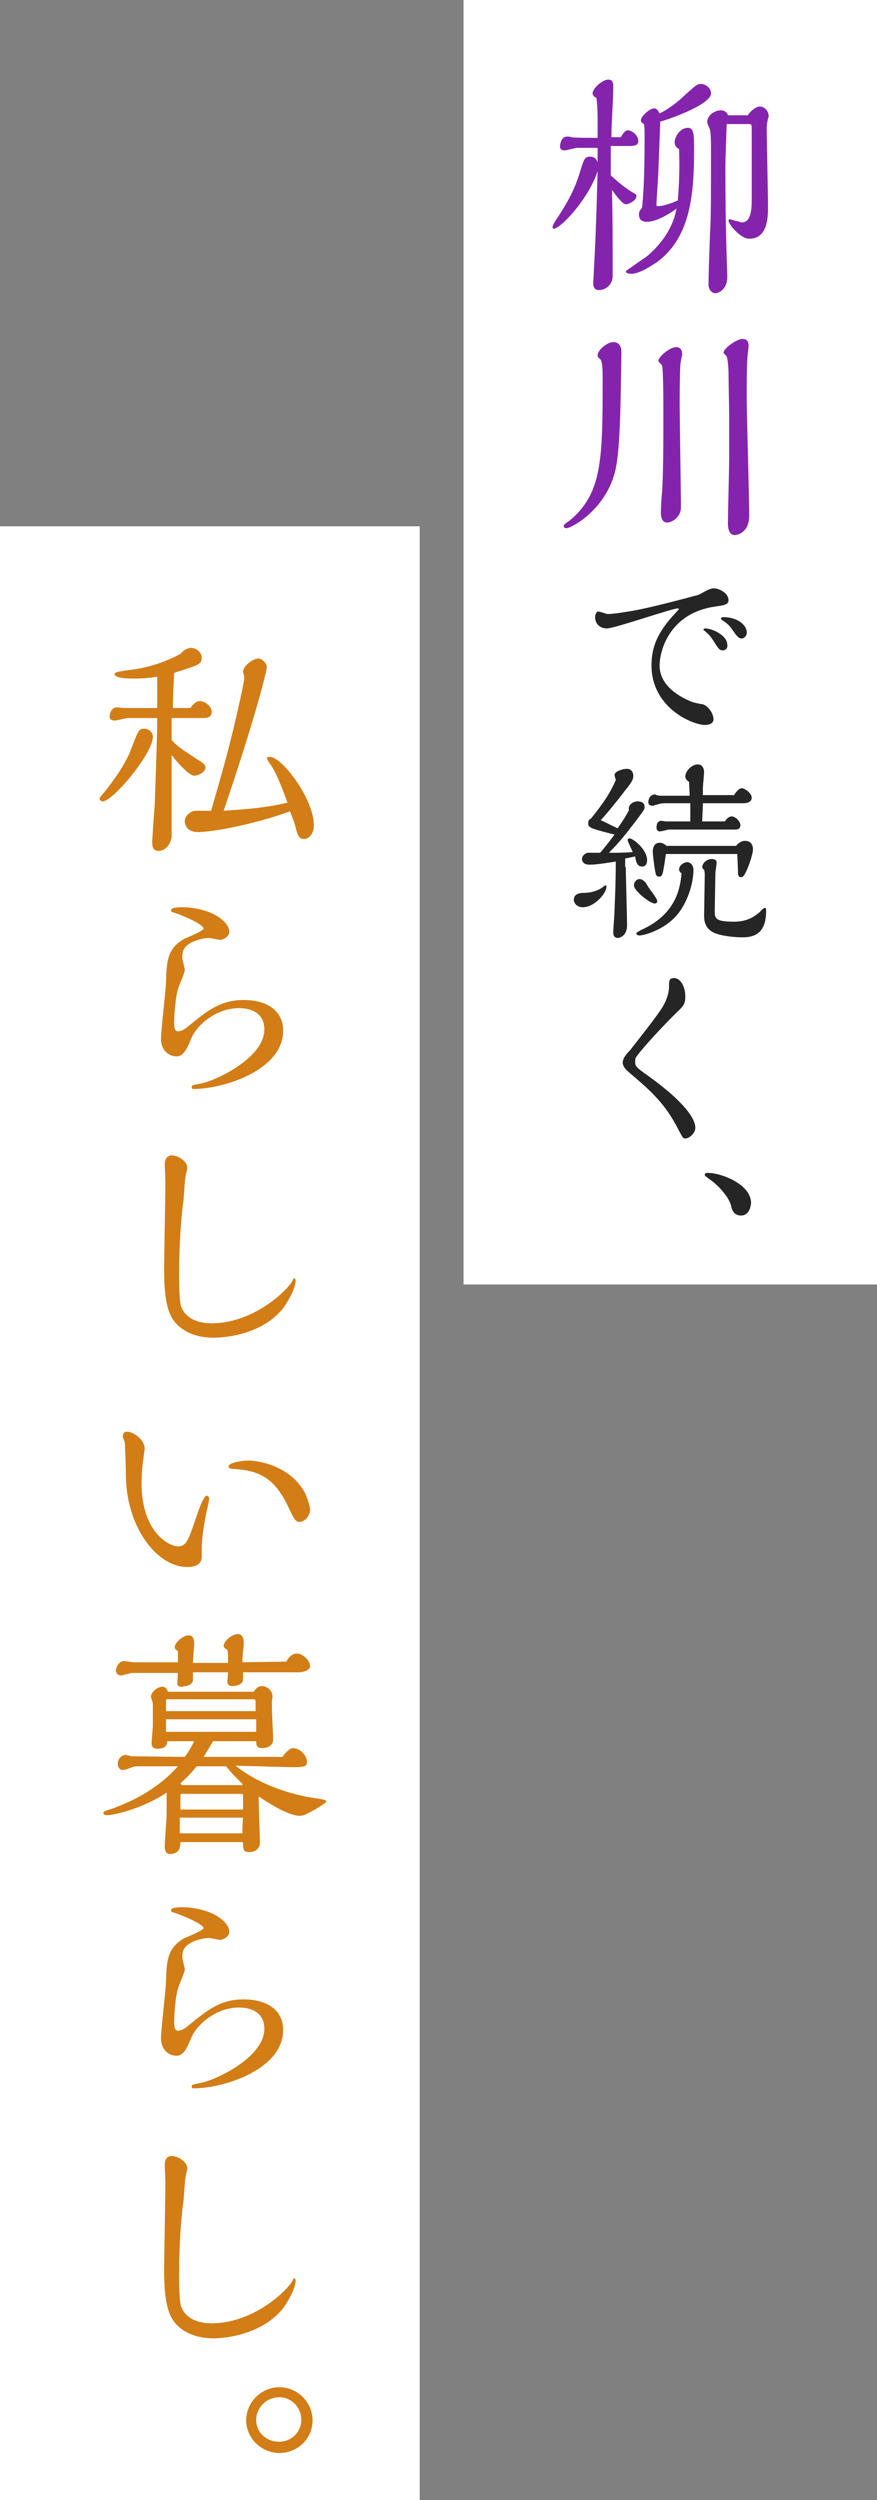 <?xml version="1.0" encoding="utf-8"?>
<!-- Generator: Adobe Illustrator 26.0.1, SVG Export Plug-In . SVG Version: 6.00 Build 0)  -->
<svg version="1.1" id="グループ_1_00000050628946886356103720000006476814398232050102_"
	 xmlns="http://www.w3.org/2000/svg" xmlns:xlink="http://www.w3.org/1999/xlink" x="0px" y="0px" viewBox="0 0 140 399"
	 style="enable-background:new 0 0 140 399;" xml:space="preserve">
<rect x="0" y="0" width="140" height="399" fill="#808080" stroke="none"/>
<style type="text/css">
	.st0{fill:#FFFFFF;}
	.st1{fill:#252525;}
	.st2{fill:#8424AD;}
	.st3{fill:#D37D16;}
</style>
<g id="長方形_2">
	<g>
		<rect x="0" y="84" class="st0" width="67" height="315"/>
	</g>
</g>
<g id="長方形_1">
	<g>
		<rect x="74" y="0" class="st0" width="66" height="205"/>
	</g>
</g>
<g id="で続く_x3001_">
	<g>
		<g>
			<path class="st1" d="M116.3,95.8c0,0.7-0.7,0.8-2.1,1c-7.2,1-8.9,6.9-8.9,9.4c0,0.7,0,3.7,5.1,5.8c0.2,0.1,1.5,0.4,1.8,0.4
				c0.9,0.3,1.7,1.5,1.7,2.4c0,0.9-1.2,0.9-1.4,0.9c-1.9,0-8.5-2.7-8.5-9.5c0-3.1,1.1-5.3,3.4-7.9c0.2-0.2,1-1.1,1-1.1
				s-0.2-0.1-0.2-0.1c-0.9,0-10.1,3.2-11.3,3.2c-1.1,0-1.9-0.7-1.9-1.8c0-0.4,0.2-0.9,0.5-0.9S96.8,98,97,98c1,0,3.3-0.4,3.3-0.4
				c3.4-0.5,10.9-2.6,11-2.6c0.7-0.2,1.8-1.1,2.6-1.1C114.9,93.9,116.3,94.7,116.3,95.8z M115.4,103.8c-0.6,0-0.7-0.3-1.5-1.5
				c-0.5-0.8-0.8-1.1-1.4-1.6c-0.1-0.1-0.2-0.1-0.2-0.2c0-0.1,0.1-0.2,0.3-0.2c1.1,0,3.5,1.1,3.5,2.6
				C116.2,103.2,116,103.8,115.4,103.8z M118.4,101.9c-0.5,0-0.8-0.4-1.5-1.4c-0.5-0.8-1-1.1-1.7-1.6c-0.1,0-0.1-0.1-0.1-0.2
				c0-0.2,0.3-0.2,0.4-0.2c2.5,0,3.7,1.5,3.7,2.3C119.3,101.3,118.9,101.9,118.4,101.9z"/>
			<path class="st1" d="M93,144.8c-0.8,0-1.4-0.6-1.4-1.2c0-1.1,1.3-1.1,1.7-1.1c1.5,0,2.7-0.7,2.9-0.9c0.4-0.3,0.4-0.3,0.5-0.3
				c0.1,0,0.1,0.1,0.1,0.2C96.9,142.4,95,144.8,93,144.8z M99.9,138.4c0,1.3,0.2,7.8,0.2,9.3c0,1.6-1.1,2-1.5,2
				c-0.3,0-0.7-0.2-0.7-0.8c0-1,0.2-2.7,0.2-3.7c0.1-2.4,0.2-4.6,0.2-7.7c-0.7,0.1-2.8,0.5-4.2,0.5c-1.1,0-1.2-0.7-1.2-0.9
				c0-0.5,0.5-0.9,0.9-1h2c0.7-0.8,1.1-1.3,2.3-2.9c-3.9-1-4.2-1.1-4.2-1.8c0-0.5,0.2-0.7,0.4-0.7c2-2.5,3.1-4.1,4-6.2
				c0-0.1-0.2-0.7-0.2-0.8c0-0.6,1.3-1,2-1c0.6,0,1,0.5,1,1.1c0,0.6-0.2,1-1.5,2.6c-0.9,1.2-2.5,3.2-3.7,4.5
				c0.7,0.3,1.2,0.6,2.7,1.3c0.9-1.3,1.4-2.1,1.8-2.9c-0.2-0.8,0.6-1.4,1.4-1.4c0.4,0,1.1,0.1,1.1,0.9c0,0.4-0.1,0.5-1.6,2.5
				c-1.7,2.2-2.5,3.2-4.1,4.8c1.3,0,2.5,0,3.8-0.1c-0.1-0.3-0.8-1.7-0.8-1.9c0-0.2,0.1-0.3,0.3-0.3c0.5,0,2.8,1.7,2.8,3.5
				c0,0.5-0.2,1-0.8,1c-0.8,0-1-0.8-1.1-1.6c-0.2,0-1.3,0.3-1.6,0.3V138.4z M104.5,144.2c-0.7,0-3.3-2-3.3-2.9c0-0.5,0.4-1,0.9-1
				c0.4,0,0.7,0.3,1,0.6c0.1,0.2,0.6,1,0.7,1.1c0.7,0.9,1.1,1.6,1.1,1.7C105,144.1,104.7,144.2,104.5,144.2z M108.4,138.8
				c0-0.7,0.8-1.2,1.3-1.2s1,0.5,1,1.2c0,2.3-1,5.3-2.6,7.2c-2,2.4-5.3,3.3-6,3.3c-0.3,0-0.5-0.1-0.5-0.3c0-0.2,0.1-0.2,0.8-0.6
				c5.8-2.6,6.2-7.1,6.4-9C108.4,139.1,108.4,138.8,108.4,138.8z M117.1,127c0.2-0.3,0.8-1.2,1.3-1.2c0.5,0,1.6,0.8,1.6,1.5
				c0,0.7-0.7,0.9-1.4,0.9h-6.4c0,1.4-0.1,1.9-0.1,2.9l3.6,0c0.4-0.6,0.8-0.8,1.1-0.8c0.6,0,1.4,0.8,1.4,1.4c0,0.6-0.5,0.7-0.8,0.7
				c-0.3,0-5.1,0-6,0h-4.6c-0.2,0-1.2,0.3-1.5,0.3c-0.2,0-0.5-0.2-0.5-0.6c0-0.6,0.2-1.1,0.8-1.1c0.1,0,0.6,0.1,0.7,0.1l3.9,0
				c0-0.4,0-2.5,0-2.9h-3.9c-0.2,0-0.7,0-1,0.1c-0.1,0-1,0.3-1.1,0.3c-0.2,0-0.7,0-0.7-0.6c0-0.6,0.4-1.2,1-1.2c0.1,0,0.2,0,0.3,0.1
				c0.4,0.1,0.5,0.1,1,0.1h4.3c0-0.2-0.1-2-0.1-2.2c-0.4-0.3-0.6-0.5-0.6-0.9c0-0.8,1-1.9,2-1.9c0.8,0,1,0.8,1,1.2
				c0,0.2-0.1,1.2-0.1,1.4c-0.1,0.7-0.1,1.6-0.1,2.3H117.1z M117.5,135c0.2-0.3,0.8-0.8,1.4-0.8c0.4,0,1.3,0.1,1.3,1.4
				c0,0.7-0.8,3.1-1.3,3.9c-0.1,0.2-0.3,0.5-0.6,0.5c-0.4,0-0.5-0.2-0.5-1.1c0-0.4-0.1-2.2-0.1-2.6h-11.4c-0.5,3.6-0.6,3.6-1.1,3.6
				c-0.5,0-0.5-0.4-0.6-0.8c-0.2-1-0.4-2.9-0.4-3.2c0-0.3,0.1-1.4,1.1-1.4c0.4,0,0.8,0.2,1.1,0.5H117.5z M112.1,138.4
				c0-0.6,0.7-1.3,1.5-1.3c0.2,0,0.8,0,0.8,0.6c0,0.2-0.2,1.4-0.2,1.7c0,0.6-0.1,5.2-0.1,6c0,1.1,0,1.7,3,1.7c0.7,0,2.3,0,3.9-1.3
				c0.2-0.1,0.8-0.9,1.1-0.9c0.2,0,0.2,0.1,0.2,0.5c0,3.6-1.9,4.2-3.8,4.2c-1.2,0-3.1-0.2-4.2-0.6c-1.9-0.7-1.9-2.2-1.9-3
				c0-0.6,0.1-5.4,0.1-6.4c0-0.2,0-0.4-0.1-0.8C112.2,138.7,112.1,138.5,112.1,138.4z"/>
			<path class="st1" d="M100.6,167.6c0.2-0.3,4.8-6,5.4-7.3c0.8-1.5,0.8-2.6,0.8-3c0-0.7,0-1.2,0.8-1.2c1.1,0,1.8,1.5,1.8,2.9
				c0,1.2-0.2,1.5-1.5,2.7c-3.4,3.4-6,6.4-6.4,7.1c-0.1,0.2-0.1,0.5-0.1,0.7c0,0.7,0.2,0.9,2.2,2.3c6.9,5,7.4,7.4,7.4,8.2
				c0,0.8-0.9,1.7-1.6,1.7c-0.4,0-0.4-0.1-1.2-1.6c-2-3.9-4.3-6-7.5-8.7c-0.7-0.6-1.3-1.1-1.3-1.9C99.5,168.8,100,168.2,100.6,167.6
				z"/>
			<path class="st1" d="M118.3,194c-1.2,0-1.5-1-1.6-1.6c-0.4-1.5-2.3-3.5-3.6-4.3c-0.2-0.2-0.6-0.4-0.6-0.6c0-0.3,0.2-0.3,0.6-0.3
				c2,0,6.8,1.8,6.8,4.8C119.8,193.1,119.3,194,118.3,194z"/>
		</g>
	</g>
</g>
<g id="柳川">
	<g>
		<g>
			<path class="st2" d="M97.8,44.1c0,1.3-1.1,2.2-2.2,2.2c-0.6,0-0.9-0.4-0.9-1.1c0-0.3,0.1-1.7,0.1-2c0.4-7.3,0.5-12.5,0.6-15.9
				c-1.4,4.4-5.9,9.2-7,9.2c-0.1,0-0.2-0.1-0.2-0.2c0-0.2,0.2-0.6,0.3-0.8c2-3,3.2-5.1,4.1-8.1c0.6-1.9,0.7-2.4,1.6-2.4
				c0.6,0,1,0.3,1.2,0.9v-2.3h-3.3c-0.3,0-1.6,0.4-2,0.4c-0.3,0-0.7-0.1-0.7-0.6c0-0.4,0.2-1.6,1.1-1.6c0.3,0,0.5,0,0.7,0.1
				c0.4,0.1,2.8,0.1,4.2,0.1v-3.3c0-1.1-0.1-2.5-0.2-3.1c-0.4-0.1-0.6-0.5-0.6-0.7c0-0.8,1.6-2.2,2.5-2.2c0.3,0,0.8,0.1,0.8,1
				c0,2.3-0.3,6-0.3,8.2h1.5c0.2-0.3,0.6-1.1,1.1-1.1c0.8,0,1.7,0.9,1.7,1.7c0,0.8-0.8,0.8-1.6,0.8h-2.8V28c0.6,0.5,1.7,1.6,3.3,2.6
				c0.7,0.4,0.8,0.4,0.8,0.7c0,0.7-1.2,1.3-1.7,1.3c-0.5,0-1.5-1.3-2.2-2.3c0.1,5.2,0.1,7.9,0.1,9.4V44.1z M109.3,15.2
				c1.6-1.4,1.9-1.8,2.6-1.8c0.7,0,1.6,0.6,1.6,1.5c0,1.9-7.5,4.4-8.1,4.5c0,0.3-0.3,7.7-0.3,7.8c0,0.8-0.3,4.5-0.3,5.4
				c0,0.3,0,0.3,0.3,0.3c0.9,0,2.4-0.6,3.1-0.9c0.4-4.6,0.2-8,0.2-8.2c-0.5-0.3-0.7-0.6-0.7-1.1c0-0.9,0.9-2.3,2.1-2.3
				c1,0,1,1.1,1,3.7c0,7.6-0.8,14-6,17.8c-0.1,0-2.5,1.8-4,1.8c-0.7,0-0.9-0.2-0.9-0.4c0-0.1,3-2.1,3.5-2.5c1.6-1.4,3.9-3.8,4.6-7.5
				c-0.8,0.6-3.1,2.1-4.7,2.1c-0.8,0-1.3-0.3-1.3-1.2c0-0.4,0.1-0.5,0.5-1.1c0.2-1.9,0.4-5,0.4-11.1c0-1.4,0-1.6-0.1-2.2
				c-0.2-0.1-0.5-0.3-0.5-0.6c0-0.6,1.4-1.9,2.1-1.9c0.2,0,0.5,0,0.9,0.8C106.4,17.6,108.1,16.4,109.3,15.2z M119.3,18.5
				c0.5-0.8,1.4-1.5,2-1.5c0.7,0,1.4,0.7,1.4,1.5c0,0.2,0,0.2-0.1,0.4c-0.2,1-0.2,1.1-0.2,1.7c0,1.8,0.2,10.4,0.2,12.3
				c0,1.7,0,5.2-3,5.2c-1.4,0-3.3-2.3-3.3-2.9c0-0.2,0.1-0.2,0.3-0.2c0,0,0.9,0.3,1.1,0.3c0.1,0,0.5,0.2,0.7,0.2
				c1.4,0,1.6-1.8,1.6-3.6v-9c0-0.3,0-1.9,0-2.3c0-0.6,0-0.8-0.4-0.8H116c-0.1,3.5-0.2,5.2-0.2,7c0,0.2,0,6.3,0.1,10.1
				c0,1.1,0.2,6.8,0.2,7.3c0,2-1.4,2.6-1.9,2.6c-0.6,0-1.1-0.6-1.1-1.4c0-1.1,0.2-7.7,0.3-9.2c0.1-2.5,0.1-4.5,0.1-12.4
				c0-0.6,0-2.8-0.2-3.2c-0.2-0.5-0.4-0.9-0.4-1.1c0-1.1,1.2-1.9,2.2-1.9c0.4,0,1,0.3,1.1,0.8H119.3z"/>
			<path class="st2" d="M98.4,74.2c-1.1,6.8-7.1,10.1-8,10.1c-0.2,0-0.4-0.1-0.4-0.3c0-0.2,0.1-0.3,0.1-0.3c0.1-0.1,0.6-0.5,0.7-0.5
				c5.4-4.4,5.4-9.9,5.4-23.1c0-0.7,0-2.5-0.4-2.8c-0.4-0.3-0.4-0.4-0.4-0.6c0-0.8,1.5-2.1,2.5-2.1c1.3,0,1.3,1.3,1.3,1.7
				C99.1,61.2,99.1,70.3,98.4,74.2z M108.6,58.4c-0.1,1.7-0.1,5.5-0.1,6c0,2.4,0.2,13.9,0.2,16.6c0,1.5-1.4,2.4-2.2,2.4
				c-1,0-1-1.3-1-1.7c0-0.5,0.1-2.7,0.2-3.2c0.2-3.7,0.2-8.4,0.2-12.1c0-1.8,0-7-0.2-8c0-0.2-0.6-0.6-0.6-0.8c0-0.7,1.9-2.2,2.8-2.2
				c1,0,1,0.9,1,1.3C108.8,56.9,108.6,58.1,108.6,58.4z M116.4,66.3c0-0.9-0.1-5.5-0.1-6.5c0-1.6-0.2-2.7-0.3-2.9
				c0-0.1-0.5-0.5-0.5-0.6c0-0.7,2.1-2.2,3-2.2c0.3,0,1,0,1,1.1c0,0.3-0.2,1.7-0.2,2.1c-0.1,1.5-0.1,4.7-0.1,6c0,2.7,0.4,16,0.4,19
				c0,2.8-2,3.1-2.3,3.1c-1.1,0-1.1-1.5-1.1-2c0-1.4,0.2-8.6,0.2-10.2V66.3z"/>
		</g>
	</g>
	<g>
		<g>
			<path class="st3" d="M16.4,127.9c-0.2,0-0.5-0.2-0.5-0.4c0-0.2,0.1-0.3,1.1-1.5c0.9-1.2,2.9-3.7,4-6.6c1.1-2.9,1.2-3.1,2-3.1
				c0.8,0,1.4,0.6,1.4,1.3C24.4,120.3,18,127.9,16.4,127.9z M30.4,113c0.4-0.6,0.9-1.1,1.5-1.1c0.8,0,1.9,0.8,1.9,1.7
				c0,0.8-0.6,1-1.3,1h-5.1c0,0.5,0,1.1,0,1.6v1.9c0.9,1,1.2,1.2,4.1,3.1c1,0.6,1.3,0.9,1.3,1.3c0,0.7-1.1,1.3-1.8,1.3
				c-0.8,0-2.9-2.3-3.6-3.3c0,1.2,0,7,0,7.4v5.5c0,1-0.8,2.4-2.1,2.4c-0.9,0-1-0.7-1-1.5c0-0.2,0.3-4.9,0.4-5.8
				c0.1-3.6,0.4-10.4,0.4-13.9h-4.7c-0.3,0-1.7,0.4-2.1,0.4c-0.5,0-0.8-0.2-0.8-0.6c0-0.4,0.2-1.5,1.2-1.5c0.2,0,1,0.1,1.2,0.1
				l5.2,0l0-5c-1.8,0.3-3,0.3-3.8,0.3c-0.6,0-3,0-3-0.7c0-0.3,0.3-0.4,2.6-0.7c2.7-0.3,5.7-1.3,8-2.6c0.4-0.6,1.2-0.9,1.6-0.9
				c0.7,0,1.7,0.6,1.7,1.6c0,0.9-0.6,1.1-1.7,1.5c-1.4,0.5-2.2,0.7-2.7,0.9c0,0.4-0.2,3.5-0.2,5.6H30.4z M42.9,121.6
				c-0.2-0.3-0.3-0.6-0.3-0.6c0-0.2,0.2-0.2,0.5-0.2c1.9,0,7,6.7,7,10.9c0,1.3-0.7,2.2-1.6,2.2c-0.8,0-1-0.6-1.4-2.2
				c-0.2-0.7-0.6-1.7-0.8-2.2c-6.2,2.2-12.5,3.3-14.7,3.3c-1.6,0-2.1-1-2.1-1.7c0-1,1-1.7,1.8-1.7c0.7,0,1.7,0,2.4,0
				c1.8-6.3,3-10.2,4.8-18.5c0.5-2.4,0.5-2.6,0.5-2.8s-0.2-0.8-0.2-0.9c0-0.9,1.6-2.1,2.4-2.1c0.7,0,1.4,0.8,1.4,1.4
				c0,0.3-1.4,6.7-6.9,22.9c4.3-0.3,6.8-0.5,10.2-1.3C45,125.7,44.1,123.2,42.9,121.6z"/>
			<path class="st3" d="M27.6,145.6c-0.2,0-0.3-0.2-0.3-0.3c0-0.5,1.2-0.5,1.7-0.5c4.5,0,7.6,2.2,7.6,3.9c0,0.8-1,1.3-1.4,1.3
				c-0.3,0-1.6-0.3-1.8-0.3c-1.1,0-3.8,0.6-4.2,2.2c-0.1,0.4-0.1,0.8-0.1,1c0,0.3,0.4,1.6,0.4,1.9c0,0.5-0.9,2.4-1,2.8
				c-0.5,1.4-0.7,4.4-0.7,5.8c0,0.8,0.2,1.2,0.6,1.2c0.4,0,0.9-0.2,1.4-0.6c3.1-2.5,5.2-4.4,9.1-4.4c3.3,0,6.3,1.4,6.3,4.9
				c0,6.3-9.5,9.3-14.3,9.3c-0.1,0-0.3,0-0.3-0.3c0-0.3,0.1-0.3,1.6-0.6c2.4-0.5,10-4.1,10-8.6c0-2.1-1.4-3.4-4.1-3.4
				c-3.4,0-6.6,2.5-7.6,4.9c-0.5,1.2-1.1,2.8-2.3,2.8c-1.3,0-2.5-1-2.5-2.8c0-1.4,0.8-7.9,0.8-9.2c0.1-3.1,0.2-5.3,3-6.8
				c0.5-0.2,3.1-1.3,3-1.6C32.4,147.4,28.4,145.8,27.6,145.6z"/>
			<path class="st3" d="M28.6,203.3c0,1.3,0,4.1,0.3,5.2c0.3,0.8,1.3,2.7,4.9,2.7c6.8,0,12.4-5.5,13-7c0-0.1,0.1-0.2,0.2-0.2
				c0,0,0.2,0.2,0.2,0.3c0,1.4-1.3,3.5-2,4.5c-3.3,4.1-9,4.7-11.1,4.7c-3.8,0-6.2-1.8-7-3.9c-0.9-2.1-0.9-5.7-0.9-7.1
				c0-2.1,0.2-11.5,0.2-13.4c0-2.1-0.1-2.6-0.1-3c0-0.2,0-0.3,0-0.3c0-0.9,0.5-1.4,1.1-1.4c1,0,2.5,0.9,2.5,2c0,0.2-0.3,1.3-0.3,1.5
				c-0.1,0.7-0.1,0.9-0.3,3.6C29,193.6,28.6,197.8,28.6,203.3z"/>
			<path class="st3" d="M33.4,239.2c0,0.1-0.3,1.7-0.4,1.9c-0.4,2-0.8,4.3-0.8,6.2c0,0.2,0,1,0,1.2c0,1-0.8,1.6-2.3,1.6
				c-4.8,0-9.6-6.2-9.8-14.3c0-0.6-0.1-5.3-0.2-5.7c-0.1-0.2-0.3-0.7-0.3-0.8c0-0.6,0.3-0.8,0.7-0.8c1,0,2.8,1.3,2.8,2.7
				c0,0.1-0.2,1.4-0.2,1.6c-0.2,1.3-0.3,2.5-0.3,4c0,7.7,4.4,10,5.8,10c1.4,0,1.7-1.1,2.9-4.6c0.3-0.9,1.2-3.5,1.7-3.5
				C33.2,238.8,33.4,238.9,33.4,239.2z M39.7,233.1c0.9,0,6.5,0.5,9,5.2c0.5,1.1,0.8,2.3,0.8,2.6c0,1.1-0.9,2-1.7,2
				c-0.7,0-1-0.8-1.5-1.8c-1.8-4-3.8-6.3-8.4-6.6c-1.2-0.1-1.4-0.1-1.4-0.5C36.5,233.5,38.5,233.1,39.7,233.1z"/>
			<path class="st3" d="M37.6,281.8c3.2,2.6,7.9,4.4,12.1,5.1c2.1,0.3,2.4,0.4,2.4,0.6s-1.3,1-1.8,1.3c-1.5,0.8-1.8,1-2.5,1
				c-2,0-6.1-2.8-6.5-3.1v0.5c0,1.1,0.2,6.4,0.2,6.8c0,1.5-1.4,1.6-1.7,1.6c-1,0-1-0.5-1-1.6h-10c0,0.7-0.1,1.9-1.7,1.9
				c-0.8,0-0.8-1-0.8-1.2c0-0.8,0.3-4.3,0.3-5.2v-3.4c-4,2.7-8.7,3.6-9.4,3.6c-0.2,0-0.7,0-0.7-0.3c0-0.3,0.3-0.4,1.3-0.7
				c6.5-2.3,9.5-5.6,10.6-6.8h-5.9c-0.1,0-1.1,0-1.3,0.1c-0.2,0.1-1.3,0.5-1.6,0.5c-0.5,0-0.8-0.5-0.8-1c0-0.6,0.4-1.4,1.3-1.4
				c0.2,0,0.8,0.2,1,0.2c0.3,0,7.4,0.1,8.4,0.1c0.5-0.7,0.8-1.1,1.5-2.5h-4.3c0,0.5-0.2,1.2-1.6,1.2c-0.5,0-0.9-0.2-0.9-0.9
				c0-0.4,0.2-2.4,0.2-2.8c0-1,0-2.4,0-3.5c0-0.2-0.3-0.9-0.3-1.1c0-0.8,1.1-1.6,1.8-1.6c0.6,0,0.8,0.5,0.9,0.8h13.7
				c0.2-0.3,0.6-0.9,1.3-0.9c0.6,0,1.7,0.5,1.7,1.7c0,0.2-0.1,0.6-0.1,0.8v0.9c0,0.7,0.2,4.3,0.2,5.1c0,1.4-1.6,1.4-1.8,1.4
				c-0.9,0-0.9-0.6-0.9-1.1H34c-0.5,0.9-1,1.7-1.5,2.5c4.2,0,7.7,0,12.6,0c0.4-0.6,1.1-1.4,1.7-1.4c1,0,2.2,1.1,2.2,2.2
				c0,0.9-0.6,0.9-4.2,0.8L37.6,281.8z M45.7,265.2c0.2-0.4,0.8-1.3,1.7-1.3c0.9,0,2.1,1.1,2.1,2c0,0.6-0.8,0.9-1.6,1
				c-0.3,0-8.1,0-9.1,0c0,0.2,0,1,0,1.1c0,1-1.4,1.1-1.7,1.1c-0.5,0-0.8-0.2-0.8-0.7c0-0.1,0.1-1.3,0.1-1.5h-5.6c0,0.4,0,0.8,0,1.2
				c0,1-1.7,1.1-1.9,1.1c-0.6,0-0.6-0.5-0.6-0.6c0,0,0.1-1.5,0.1-1.6h-6.3c-0.1,0-0.9,0-1,0c-0.2,0-1.5,0.4-1.8,0.4
				c-0.5,0-0.8-0.4-0.8-0.8c0-0.5,0.5-1.5,1.3-1.5c0.2,0,1.3,0.2,1.6,0.2l7,0c0-0.7,0-1.2,0-1.8c-0.4-0.2-0.5-0.4-0.5-0.6
				c0-0.8,1.4-1.9,2.2-1.9c0.9,0,0.9,1,0.9,1.4c0,0.3-0.2,2.5-0.2,3h5.6c0-1.3,0-1.6-0.1-2.1c-0.5-0.2-0.6-0.5-0.6-0.6
				c0-0.8,1.4-1.9,2.2-1.9c1,0,1,1,1,1.3c0,0,0,0.5,0,0.5c-0.1,1-0.2,1.7-0.2,2.7L45.7,265.2z M40.8,273.1v-1c0-0.8,0-0.9-0.3-0.9
				l-13.7,0c-0.1,0-0.3,0-0.3,0.2l0,1.7H40.8z M40.9,276.4c0-0.3,0-1.7,0-2H26.5v2H40.9z M38.7,284.7c-0.8-0.8-1.5-1.4-2.6-2.8h-4.7
				c-0.5,0.6-1.1,1.4-2.6,2.7l0.2,0.3h9.7L38.7,284.7z M38.7,292.6c0-0.5,0-1.7,0.1-2.5H28.7v1c0,0.2,0,1.3,0,1.5H38.7z M38.8,288.8
				c0-0.8,0-1.4,0-2.2c0-0.2,0-0.3-0.3-0.3H29c-0.2,0-0.2,0.2-0.2,0.3v2.2H38.8z"/>
			<path class="st3" d="M27.6,305.2c-0.2,0-0.3-0.2-0.3-0.3c0-0.5,1.2-0.5,1.7-0.5c4.5,0,7.6,2.2,7.6,3.9c0,0.8-1,1.3-1.4,1.3
				c-0.3,0-1.6-0.3-1.8-0.3c-1.1,0-3.8,0.6-4.2,2.2c-0.1,0.4-0.1,0.8-0.1,0.9c0,0.3,0.4,1.6,0.4,1.9c0,0.5-0.9,2.4-1,2.8
				c-0.5,1.4-0.7,4.4-0.7,5.8c0,0.8,0.2,1.2,0.6,1.2c0.4,0,0.9-0.2,1.4-0.6c3.1-2.5,5.2-4.4,9.1-4.4c3.3,0,6.3,1.4,6.3,4.9
				c0,6.3-9.5,9.3-14.3,9.3c-0.1,0-0.3,0-0.3-0.3c0-0.3,0.1-0.3,1.6-0.6c2.4-0.5,10-4.1,10-8.6c0-2.1-1.4-3.4-4.1-3.4
				c-3.4,0-6.6,2.5-7.6,4.9c-0.5,1.2-1.1,2.8-2.3,2.8c-1.3,0-2.5-1-2.5-2.8c0-1.4,0.8-7.9,0.8-9.2c0.1-3.1,0.2-5.3,3-6.8
				c0.5-0.2,3.1-1.3,3-1.6C32.4,307,28.4,305.4,27.6,305.2z"/>
			<path class="st3" d="M28.6,362.9c0,1.3,0,4.1,0.3,5.2c0.3,0.8,1.3,2.7,4.9,2.7c6.8,0,12.4-5.5,13-7c0-0.1,0.1-0.2,0.2-0.2
				c0,0,0.2,0.2,0.2,0.3c0,1.4-1.3,3.5-2,4.5c-3.3,4.1-9,4.8-11.1,4.8c-3.8,0-6.2-1.8-7-3.9c-0.9-2.1-0.9-5.7-0.9-7.1
				c0-2.1,0.2-11.5,0.2-13.4c0-2.1-0.1-2.6-0.1-3c0-0.2,0-0.3,0-0.3c0-1,0.5-1.4,1.1-1.4c1,0,2.5,0.9,2.5,2c0,0.2-0.3,1.3-0.3,1.5
				c-0.1,0.7-0.1,1-0.3,3.6C29,353.2,28.6,357.4,28.6,362.9z"/>
			<path class="st3" d="M44.6,391.5c-2.9,0-5.3-2.4-5.3-5.2c0-2.9,2.4-5.3,5.3-5.3c2.9,0,5.3,2.4,5.3,5.3
				C49.9,389.2,47.5,391.5,44.6,391.5z M44.6,382.6c-2.1,0-3.7,1.7-3.7,3.6c0,2.1,1.7,3.5,3.6,3.5c2.1,0,3.6-1.6,3.6-3.5
				S46.6,382.6,44.6,382.6z"/>
		</g>
	</g>
</g>
<g id="私らしい暮らし_x3002_">
</g>
</svg>

